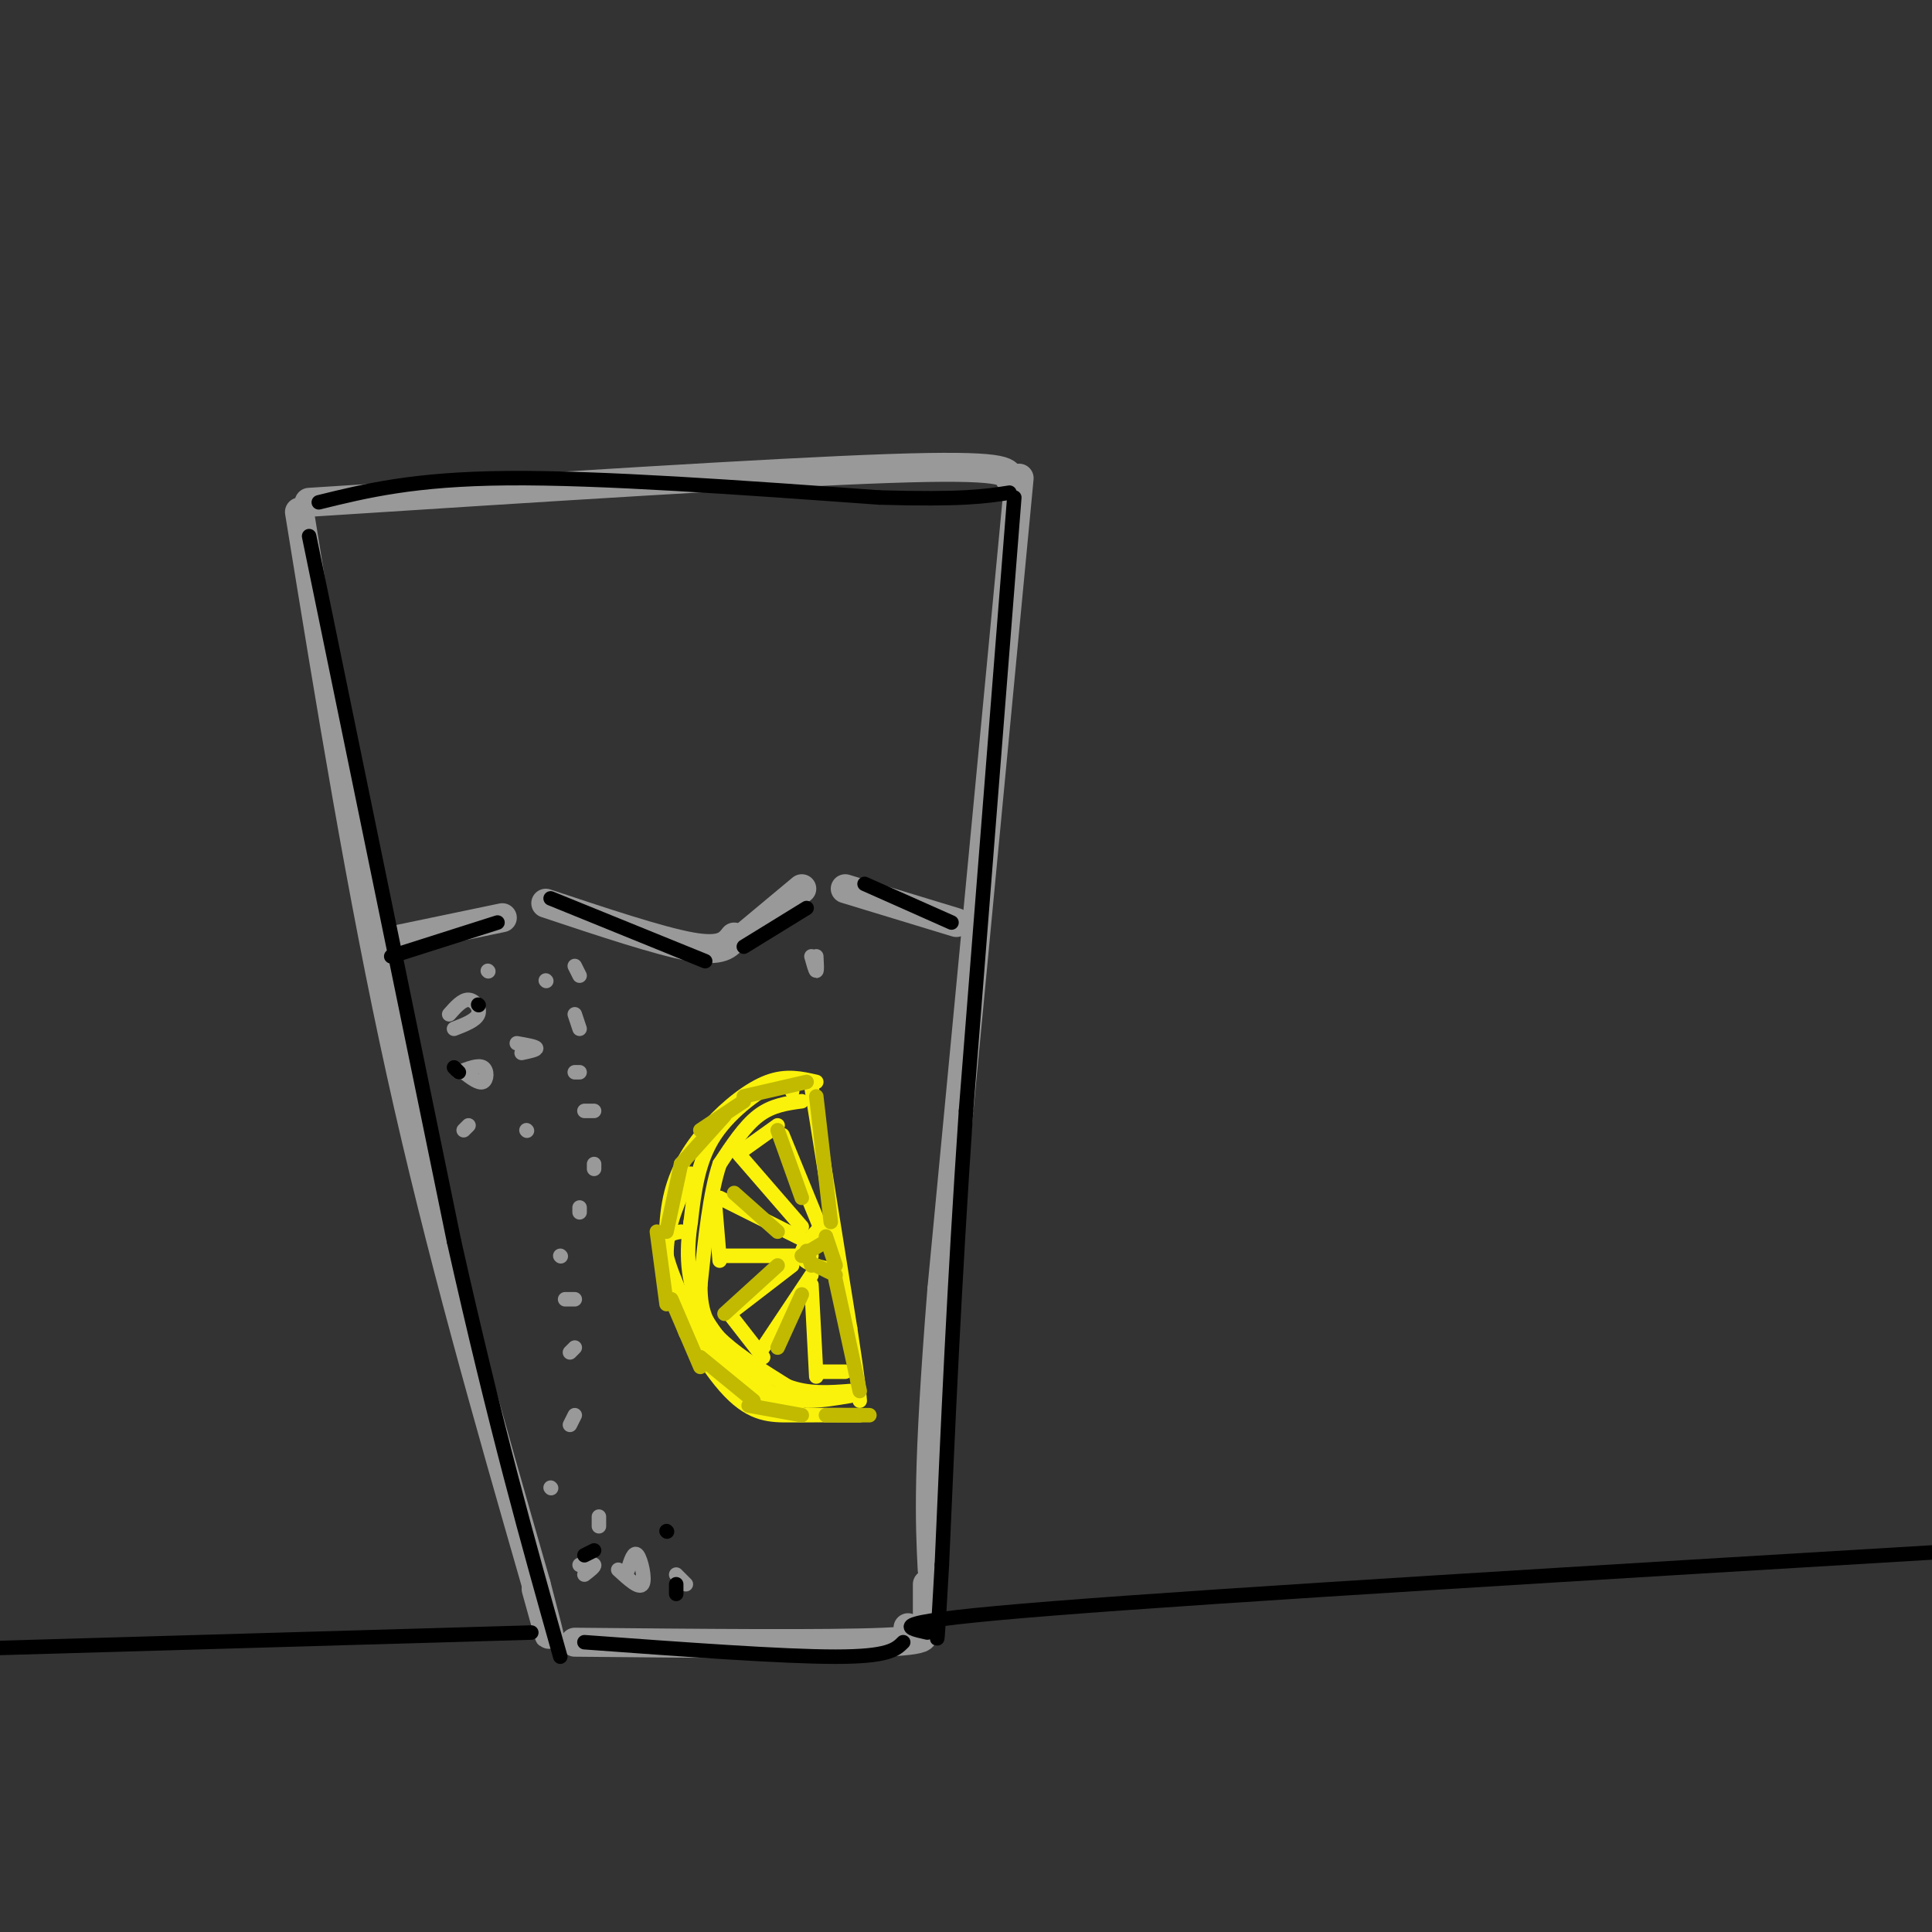 <svg viewBox='0 0 400 400' version='1.1' xmlns='http://www.w3.org/2000/svg' xmlns:xlink='http://www.w3.org/1999/xlink'><rect x="0" y="0" width="400" height="400" fill="#333333" stroke="none"/><g fill='none' stroke='rgb(153,153,153)' stroke-width='6' stroke-linecap='round' stroke-linejoin='round'><path d='M64,104c47.917,-3.083 95.833,-6.167 120,-7c24.167,-0.833 24.583,0.583 25,2'/><path d='M62,106c6.417,39.500 12.833,79.000 21,116c8.167,37.000 18.083,71.500 28,106'/><path d='M111,328c4.667,17.833 2.333,9.417 0,1'/><path d='M211,99c0.000,0.000 -16.000,168.000 -16,168'/><path d='M195,267c-3.000,37.667 -2.500,47.833 -2,58'/><path d='M119,340c26.250,0.250 52.500,0.500 64,0c11.500,-0.500 8.250,-1.750 5,-3'/><path d='M192,328c0.000,0.000 0.000,6.000 0,6'/><path d='M80,195c0.000,0.000 24.000,-5.000 24,-5'/><path d='M113,187c11.750,3.917 23.500,7.833 30,9c6.500,1.167 7.750,-0.417 9,-2'/><path d='M154,194c0.000,0.000 12.000,-10.000 12,-10'/><path d='M175,184c0.000,0.000 23.000,7.000 23,7'/></g>
<g fill='none' stroke='rgb(153,153,153)' stroke-width='3' stroke-linecap='round' stroke-linejoin='round'><path d='M94,213c2.244,-0.867 4.489,-1.733 5,-3c0.511,-1.267 -0.711,-2.933 -2,-3c-1.289,-0.067 -2.644,1.467 -4,3'/><path d='M96,222c1.578,1.200 3.156,2.400 4,2c0.844,-0.400 0.956,-2.400 0,-3c-0.956,-0.600 -2.978,0.200 -5,1'/><path d='M108,218c1.583,-0.333 3.167,-0.667 3,-1c-0.167,-0.333 -2.083,-0.667 -4,-1'/><path d='M121,326c1.083,-0.833 2.167,-1.667 2,-2c-0.167,-0.333 -1.583,-0.167 -3,0'/><path d='M128,325c2.178,2.000 4.356,4.000 5,3c0.644,-1.000 -0.244,-5.000 -1,-6c-0.756,-1.000 -1.378,1.000 -2,3'/><path d='M124,316c0.000,0.000 0.000,-2.000 0,-2'/><path d='M140,326c0.000,0.000 2.000,2.000 2,2'/><path d='M168,198c0.417,1.500 0.833,3.000 1,3c0.167,0.000 0.083,-1.500 0,-3'/><path d='M113,203c0.000,0.000 0.100,0.100 0.1,0.1'/><path d='M97,233c0.000,0.000 -1.000,1.000 -1,1'/><path d='M109,234c0.000,0.000 0.100,0.100 0.1,0.1'/><path d='M101,201c0.000,0.000 0.100,0.100 0.1,0.1'/><path d='M114,308c0.000,0.000 0.100,0.100 0.1,0.1'/><path d='M119,293c0.000,0.000 -1.000,2.000 -1,2'/><path d='M119,279c0.000,0.000 -1.000,1.000 -1,1'/><path d='M119,269c0.000,0.000 -2.000,0.000 -2,0'/><path d='M116,260c0.000,0.000 0.100,0.100 0.1,0.1'/><path d='M120,251c0.000,0.000 0.000,-1.000 0,-1'/><path d='M123,242c0.000,0.000 0.000,-1.000 0,-1'/><path d='M123,230c0.000,0.000 -2.000,0.000 -2,0'/><path d='M120,222c0.000,0.000 -1.000,0.000 -1,0'/><path d='M120,213c0.000,0.000 -1.000,-3.000 -1,-3'/><path d='M120,202c0.000,0.000 -1.000,-2.000 -1,-2'/></g>
<g fill='none' stroke='rgb(251,242,11)' stroke-width='3' stroke-linecap='round' stroke-linejoin='round'><path d='M169,224c-3.101,-0.708 -6.202,-1.417 -10,0c-3.798,1.417 -8.292,4.958 -12,9c-3.708,4.042 -6.631,8.583 -8,14c-1.369,5.417 -1.185,11.708 -1,18'/><path d='M138,265c2.179,7.690 8.125,17.917 13,23c4.875,5.083 8.679,5.024 13,5c4.321,-0.024 9.161,-0.012 14,0'/><path d='M168,225c0.000,0.000 8.000,50.000 8,50'/><path d='M176,275c1.667,10.833 1.833,12.917 2,15'/><path d='M171,253c-2.667,2.667 -5.333,5.333 -5,7c0.333,1.667 3.667,2.333 7,3'/><path d='M166,254c0.000,0.000 -13.000,-15.000 -13,-15'/><path d='M154,238c0.000,0.000 7.000,-5.000 7,-5'/><path d='M162,235c0.000,0.000 9.000,22.000 9,22'/><path d='M167,257c0.000,0.000 -18.000,-9.000 -18,-9'/><path d='M148,249c0.000,0.000 1.000,12.000 1,12'/><path d='M150,260c0.000,0.000 18.000,0.000 18,0'/><path d='M164,262c0.000,0.000 -13.000,10.000 -13,10'/><path d='M151,272c0.000,0.000 7.000,9.000 7,9'/><path d='M158,279c0.000,0.000 10.000,-15.000 10,-15'/><path d='M168,266c0.000,0.000 1.000,19.000 1,19'/><path d='M170,284c0.000,0.000 5.000,0.000 5,0'/><path d='M166,228c-3.083,0.417 -6.167,0.833 -9,3c-2.833,2.167 -5.417,6.083 -8,10'/><path d='M149,241c-2.000,5.833 -3.000,15.417 -4,25'/><path d='M145,266c-0.089,6.156 1.689,9.044 5,12c3.311,2.956 8.156,5.978 13,9'/><path d='M163,287c4.333,1.667 8.667,1.333 13,1'/><path d='M164,226c0.067,-1.667 0.133,-3.333 -3,-2c-3.133,1.333 -9.467,5.667 -13,11c-3.533,5.333 -4.267,11.667 -5,18'/><path d='M143,253c-0.956,6.044 -0.844,12.156 2,18c2.844,5.844 8.422,11.422 14,17'/><path d='M159,288c5.167,3.000 11.083,2.000 17,1'/><path d='M154,288c0.000,0.000 11.000,3.000 11,3'/><path d='M143,243c-2.417,5.250 -4.833,10.500 -5,16c-0.167,5.500 1.917,11.250 4,17'/><path d='M141,255c-2.000,0.333 -4.000,0.667 -3,5c1.000,4.333 5.000,12.667 9,21'/><path d='M144,273c0.000,0.000 11.000,15.000 11,15'/><path d='M150,280c-0.750,1.250 -1.500,2.500 0,4c1.500,1.500 5.250,3.250 9,5'/></g>
<g fill='none' stroke='rgb(193,186,1)' stroke-width='3' stroke-linecap='round' stroke-linejoin='round'><path d='M167,224c0.000,0.000 -13.000,3.000 -13,3'/><path d='M154,228c0.000,0.000 -9.000,6.000 -9,6'/><path d='M150,231c0.000,0.000 -9.000,10.000 -9,10'/><path d='M141,241c0.000,0.000 -3.000,14.000 -3,14'/><path d='M136,255c0.000,0.000 2.000,15.000 2,15'/><path d='M139,269c0.000,0.000 6.000,14.000 6,14'/><path d='M145,281c0.000,0.000 11.000,9.000 11,9'/><path d='M155,291c0.000,0.000 11.000,2.000 11,2'/><path d='M171,293c0.000,0.000 9.000,0.000 9,0'/><path d='M171,257c0.000,0.000 -5.000,3.000 -5,3'/><path d='M167,259c0.000,0.000 1.000,3.000 1,3'/><path d='M169,262c0.000,0.000 4.000,2.000 4,2'/><path d='M171,256c0.000,0.000 2.000,6.000 2,6'/><path d='M169,227c0.000,0.000 3.000,26.000 3,26'/><path d='M173,265c0.000,0.000 5.000,23.000 5,23'/><path d='M161,262c0.000,0.000 -11.000,10.000 -11,10'/><path d='M152,247c0.000,0.000 9.000,8.000 9,8'/><path d='M161,234c0.000,0.000 5.000,14.000 5,14'/><path d='M166,268c0.000,0.000 -5.000,11.000 -5,11'/></g>
<g fill='none' stroke='rgb(0,0,0)' stroke-width='3' stroke-linecap='round' stroke-linejoin='round'><path d='M192,338c-4.917,-1.083 -9.833,-2.167 26,-5c35.833,-2.833 112.417,-7.417 189,-12'/><path d='M110,338c0.000,0.000 -138.000,4.000 -138,4'/><path d='M81,198c0.000,0.000 22.000,-7.000 22,-7'/><path d='M114,186c0.000,0.000 32.000,13.000 32,13'/><path d='M154,196c0.000,0.000 13.000,-8.000 13,-8'/><path d='M179,183c0.000,0.000 18.000,8.000 18,8'/><path d='M64,111c0.000,0.000 30.000,146.000 30,146'/><path d='M94,257c8.667,38.667 15.333,62.333 22,86'/><path d='M66,104c9.833,-2.417 19.667,-4.833 39,-5c19.333,-0.167 48.167,1.917 77,4'/><path d='M182,103c17.333,0.500 22.167,-0.250 27,-1'/><path d='M210,103c0.000,0.000 -10.000,127.000 -10,127'/><path d='M200,230c-2.500,36.833 -3.750,65.417 -5,94'/><path d='M195,324c-1.000,18.000 -1.000,16.000 -1,14'/><path d='M121,340c20.500,1.500 41.000,3.000 52,3c11.000,0.000 12.500,-1.500 14,-3'/><path d='M140,328c0.000,0.000 0.000,2.000 0,2'/><path d='M138,317c0.000,0.000 0.100,0.100 0.1,0.1'/><path d='M123,321c0.000,0.000 -2.000,1.000 -2,1'/><path d='M95,222c0.000,0.000 -1.000,-1.000 -1,-1'/><path d='M99,208c0.000,0.000 0.100,0.100 0.1,0.1'/></g>
</svg>